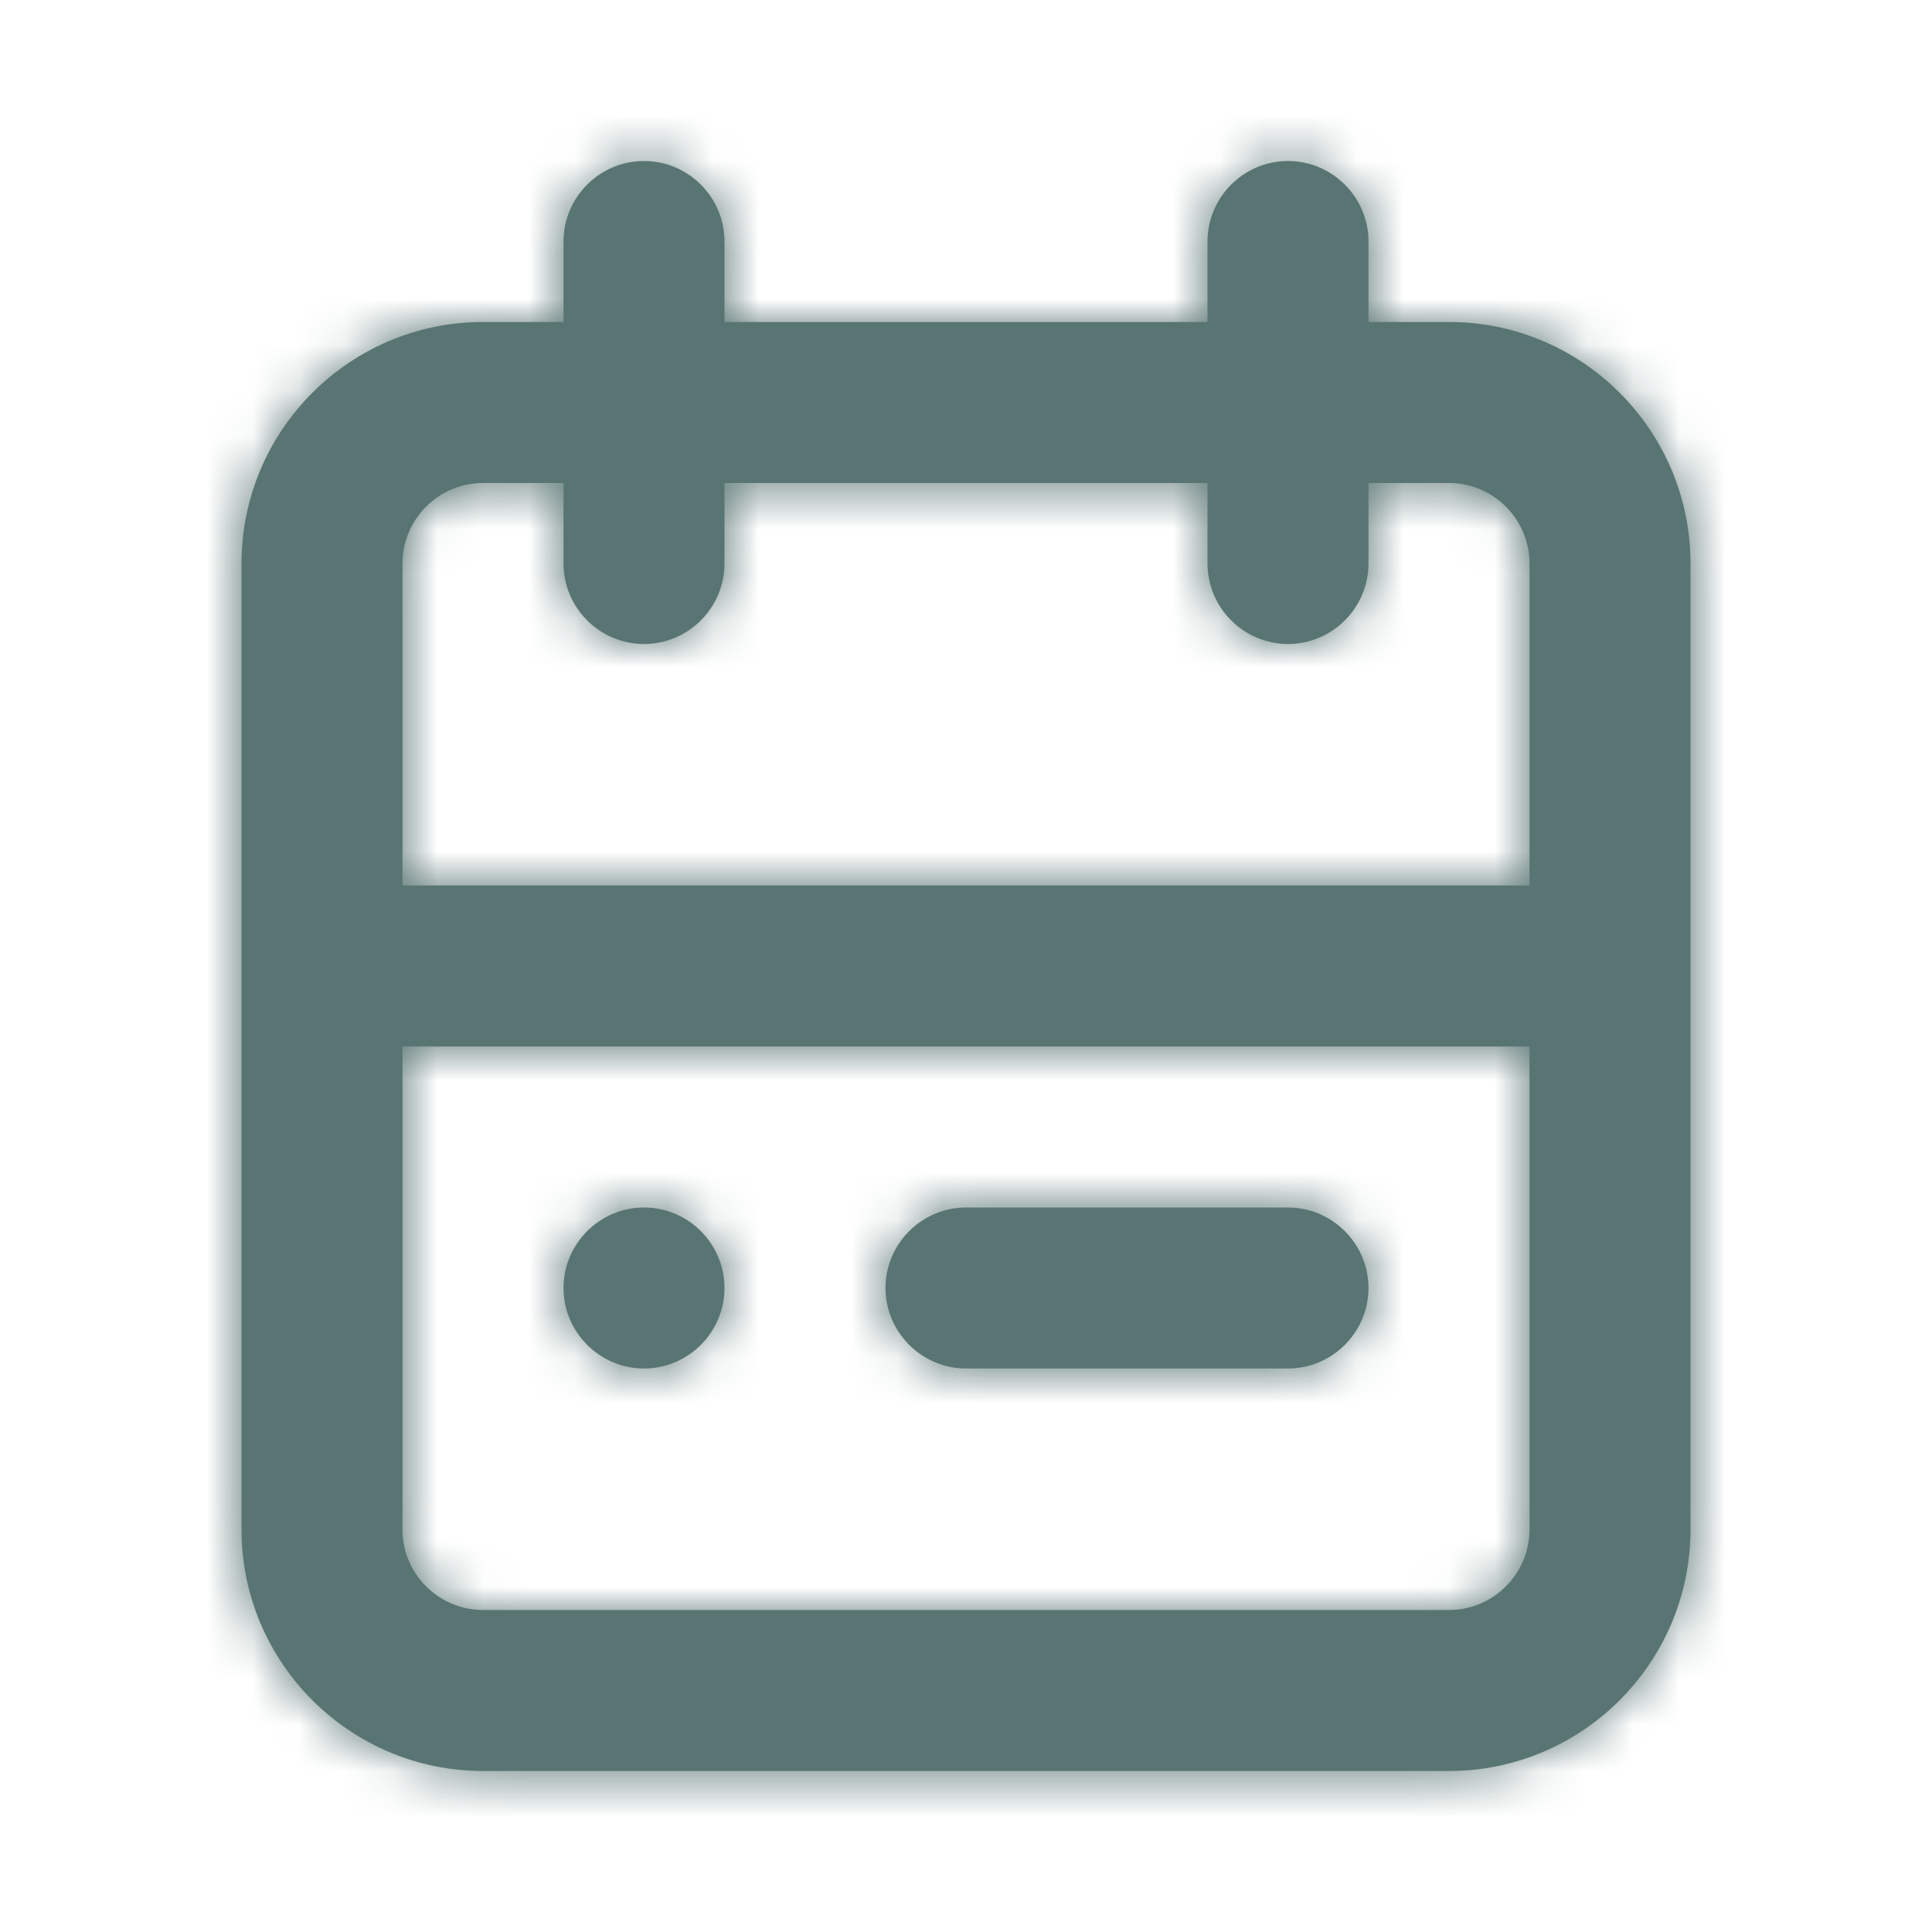 <svg width="42" height="42" viewBox="0 0 42 42" fill="none" xmlns="http://www.w3.org/2000/svg">
<path fill-rule="evenodd" clip-rule="evenodd" d="M12.25 28C12.25 27.038 13.037 26.25 14 26.25C14.963 26.25 15.75 27.038 15.75 28C15.75 28.962 14.963 29.75 14 29.75C13.037 29.75 12.25 28.962 12.25 28ZM21 26.25H28C28.962 26.25 29.75 27.038 29.75 28C29.75 28.962 28.962 29.75 28 29.75H21C20.038 29.75 19.25 28.962 19.25 28C19.25 27.038 20.038 26.25 21 26.25ZM31.5 35H10.5C9.536 35 8.75 34.214 8.75 33.25V22.75H33.25V33.25C33.25 34.214 32.464 35 31.5 35M10.5 10.5H12.25V12.25C12.25 13.213 13.037 14 14 14C14.963 14 15.75 13.213 15.75 12.25V10.5H26.25V12.25C26.25 13.213 27.038 14 28 14C28.962 14 29.75 13.213 29.75 12.25V10.5H31.5C32.464 10.5 33.25 11.286 33.25 12.25V19.25H8.75V12.25C8.75 11.286 9.536 10.5 10.5 10.5M31.5 7H29.75V5.25C29.75 4.287 28.962 3.5 28 3.5C27.038 3.5 26.25 4.287 26.25 5.25V7H15.75V5.25C15.75 4.287 14.963 3.5 14 3.5C13.037 3.5 12.25 4.287 12.25 5.25V7H10.5C7.606 7 5.25 9.355 5.25 12.25V33.25C5.25 36.145 7.606 38.5 10.5 38.5H31.5C34.395 38.5 36.75 36.145 36.75 33.25V12.25C36.75 9.355 34.395 7 31.5 7" fill="#597573"/>
<mask id="mask0_1001_25492" style="mask-type:luminance" maskUnits="userSpaceOnUse" x="5" y="3" width="32" height="36">
<path fill-rule="evenodd" clip-rule="evenodd" d="M12.25 28C12.25 27.038 13.037 26.25 14 26.25C14.963 26.25 15.75 27.038 15.75 28C15.75 28.962 14.963 29.75 14 29.75C13.037 29.75 12.25 28.962 12.25 28ZM21 26.25H28C28.962 26.25 29.75 27.038 29.75 28C29.75 28.962 28.962 29.75 28 29.75H21C20.038 29.75 19.25 28.962 19.25 28C19.25 27.038 20.038 26.25 21 26.25ZM31.5 35H10.5C9.536 35 8.75 34.214 8.75 33.25V22.75H33.25V33.25C33.25 34.214 32.464 35 31.5 35M10.5 10.5H12.25V12.25C12.25 13.213 13.037 14 14 14C14.963 14 15.75 13.213 15.75 12.25V10.5H26.25V12.25C26.25 13.213 27.038 14 28 14C28.962 14 29.75 13.213 29.75 12.25V10.5H31.5C32.464 10.5 33.25 11.286 33.25 12.25V19.25H8.75V12.25C8.75 11.286 9.536 10.5 10.5 10.5M31.5 7H29.75V5.25C29.75 4.287 28.962 3.5 28 3.5C27.038 3.5 26.25 4.287 26.25 5.25V7H15.75V5.25C15.75 4.287 14.963 3.5 14 3.5C13.037 3.5 12.25 4.287 12.25 5.25V7H10.5C7.606 7 5.25 9.355 5.25 12.25V33.25C5.25 36.145 7.606 38.5 10.5 38.5H31.5C34.395 38.5 36.75 36.145 36.75 33.25V12.25C36.75 9.355 34.395 7 31.5 7" fill="white"/>
</mask>
<g mask="url(#mask0_1001_25492)">
<rect width="42" height="42" fill="#597573"/>
</g>
</svg>
